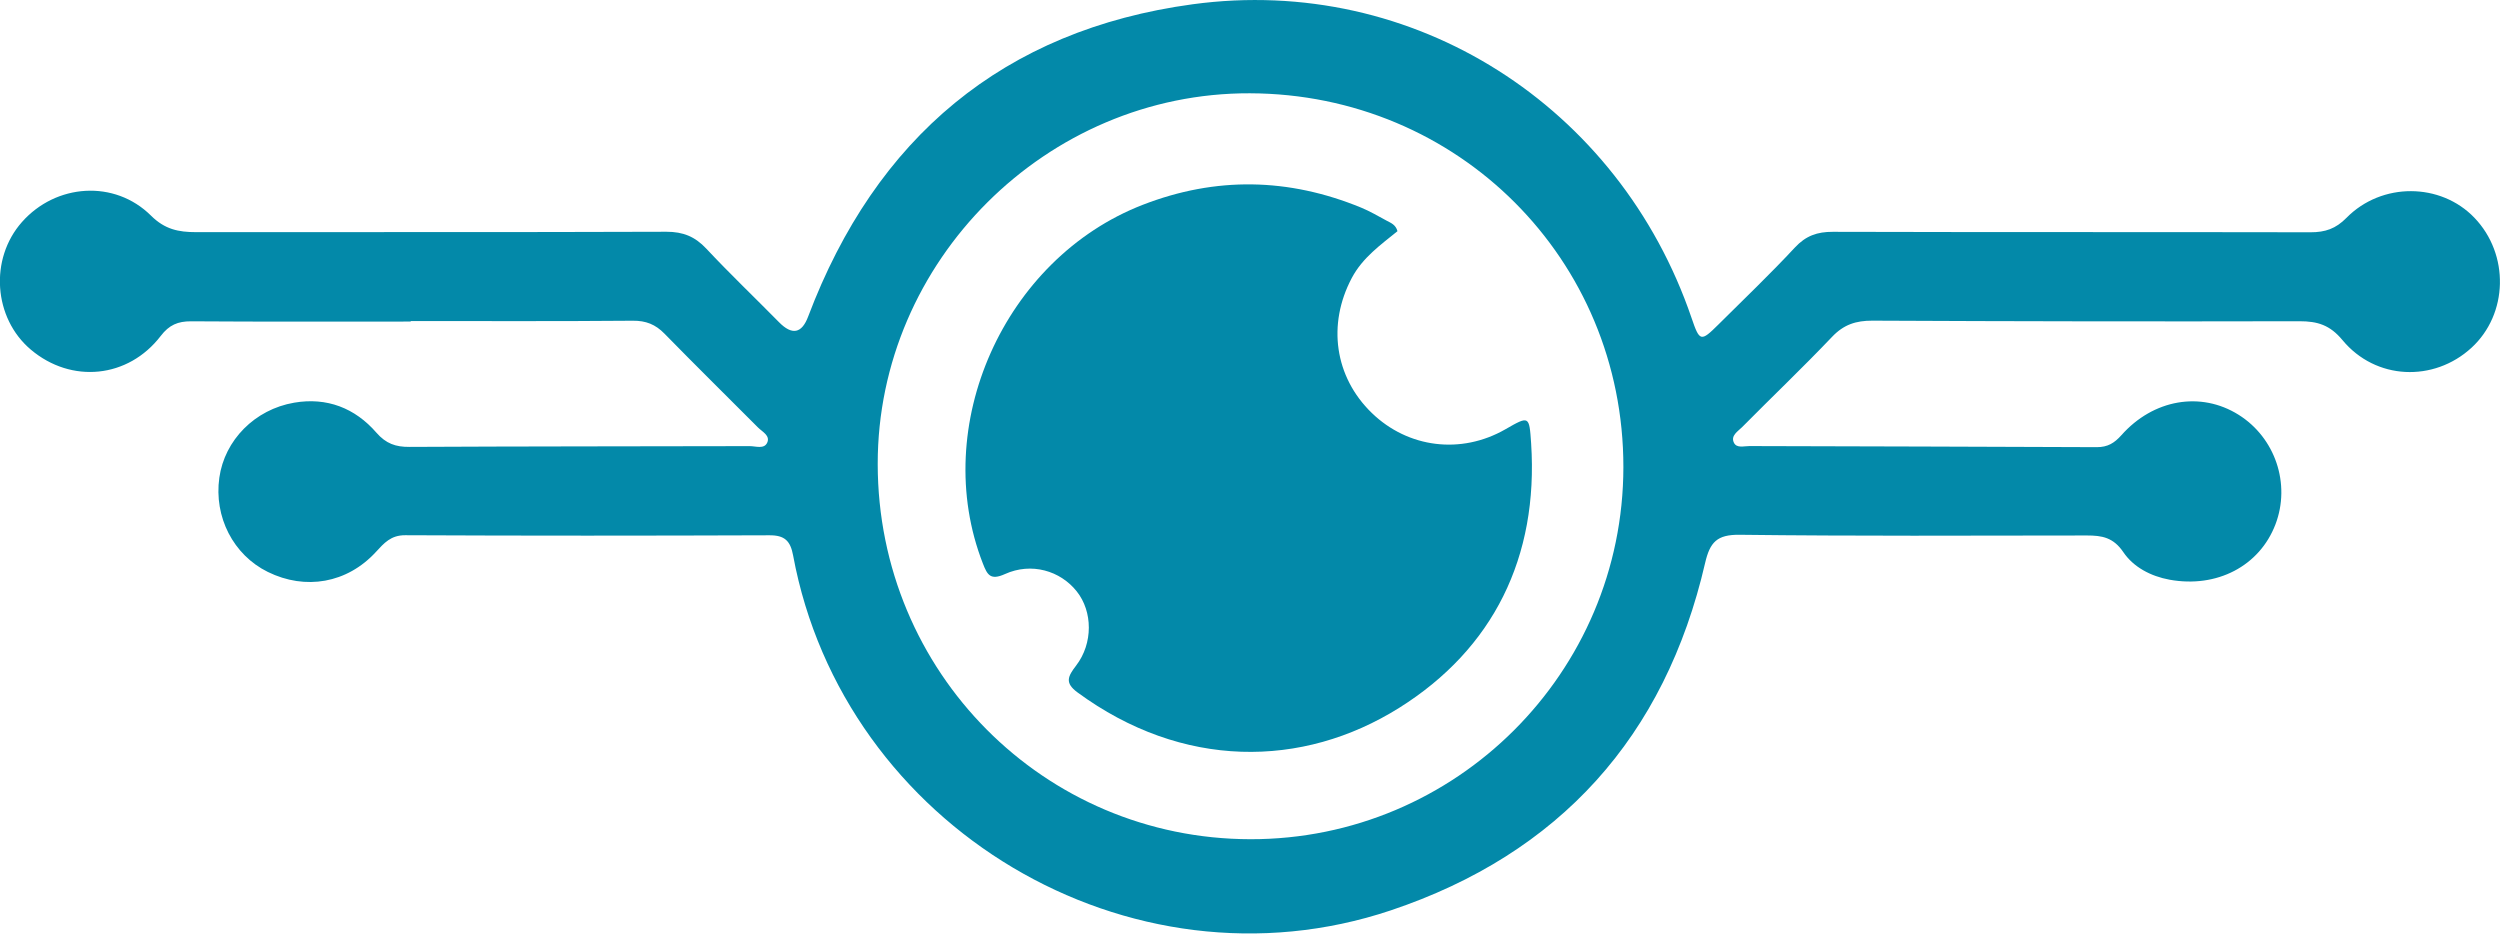 <?xml version="1.0" encoding="UTF-8"?><svg id="Layer_1" xmlns="http://www.w3.org/2000/svg" viewBox="0 0 388.34 145.01"><defs><style>.cls-1{fill:#0389a9;}</style></defs><path class="cls-1" d="M63.8,49.95c-11.37,0-22.74,.04-34.11-.04-2.06-.01-3.42,.57-4.72,2.27-5.05,6.59-13.88,7.45-20.18,2.13-5.81-4.9-6.45-14.1-1.38-19.82,5.28-5.97,14.38-6.62,20.05-.99,2.15,2.14,4.29,2.56,6.97,2.56,24.36-.03,48.73,.03,73.09-.06,2.6,0,4.43,.75,6.18,2.61,3.66,3.91,7.54,7.61,11.3,11.43q3.05,3.11,4.54-.88C136.03,21.41,155.87,4.65,185.28,.66c34.4-4.66,66.26,15.85,77.48,48.73,1.26,3.69,1.43,3.74,4.18,1.01,3.98-3.96,8.05-7.84,11.87-11.95,1.7-1.83,3.48-2.45,5.9-2.44,24.74,.07,49.48,.02,74.21,.07,2.26,0,3.9-.54,5.57-2.24,5.49-5.58,14.64-5.47,19.87-.02,5.47,5.69,5.26,14.97-.46,20.21-5.85,5.36-14.87,5.03-20.03-1.2-1.95-2.35-3.87-2.93-6.67-2.93-22.11,.05-44.23,.02-66.34-.09-2.55-.01-4.46,.6-6.27,2.51-4.55,4.78-9.34,9.34-13.99,14.04-.64,.64-1.8,1.31-1.26,2.41,.44,.9,1.58,.51,2.41,.52,17.99,.06,35.98,.08,53.97,.17,1.68,0,2.72-.64,3.8-1.85,4.98-5.61,12.35-6.85,18.2-3.19,5.71,3.57,8.13,10.76,5.74,17.03-2.47,6.48-9.1,9.93-16.44,8.6-2.95-.54-5.63-1.97-7.19-4.28-1.55-2.29-3.32-2.59-5.64-2.59-17.99,.02-35.98,.11-53.97-.11-3.5-.04-4.6,1.14-5.35,4.36-6.23,27.02-22.65,45.2-48.82,53.98-40.61,13.62-85.04-12.96-92.85-55.12-.42-2.28-1.32-3.15-3.66-3.14-18.87,.07-37.73,.08-56.6-.01-2.23-.01-3.27,1.21-4.57,2.62-4.46,4.84-10.92,5.96-16.77,3.08-5.36-2.64-8.39-8.54-7.53-14.64,.82-5.82,5.5-10.6,11.63-11.65,5.08-.87,9.44,.83,12.77,4.66,1.48,1.7,2.99,2.23,5.15,2.21,17.62-.09,35.23-.08,52.85-.12,.94,0,2.25,.52,2.72-.57,.46-1.08-.78-1.66-1.45-2.33-4.84-4.86-9.73-9.67-14.52-14.57-1.41-1.44-2.88-2.03-4.94-2.01-11.49,.1-22.99,.05-34.48,.05v.07Zm188.37,22.6c.02-32.27-25.66-57.96-58.02-58.06-31.59-.1-57.84,26.06-57.81,57.6,.03,32.29,25.8,58.23,57.9,58.27,31.94,.04,57.91-25.88,57.93-57.82Z"/><path class="cls-1" d="M217.09,35.9c-2.6,2.12-5.43,4.1-7.12,7.3-3.8,7.18-2.67,15.34,3.12,20.95,5.65,5.46,13.88,6.47,20.74,2.54,3.71-2.13,3.72-2.13,4.01,2.18,1.16,17.68-5.88,31.92-20.49,41.08-15.07,9.45-33.72,9.54-49.97-2.39-2.03-1.49-1.5-2.5-.22-4.17,2.66-3.47,2.57-8.41,.11-11.51-2.56-3.24-7.07-4.56-11.16-2.71-2.28,1.03-2.75,.11-3.43-1.63-8.33-21.32,3.27-47.35,24.82-55.72,11.38-4.42,22.67-4.19,33.91,.42,1.38,.57,2.68,1.33,3.99,2.04,.64,.35,1.4,.6,1.68,1.63Z"/></svg>